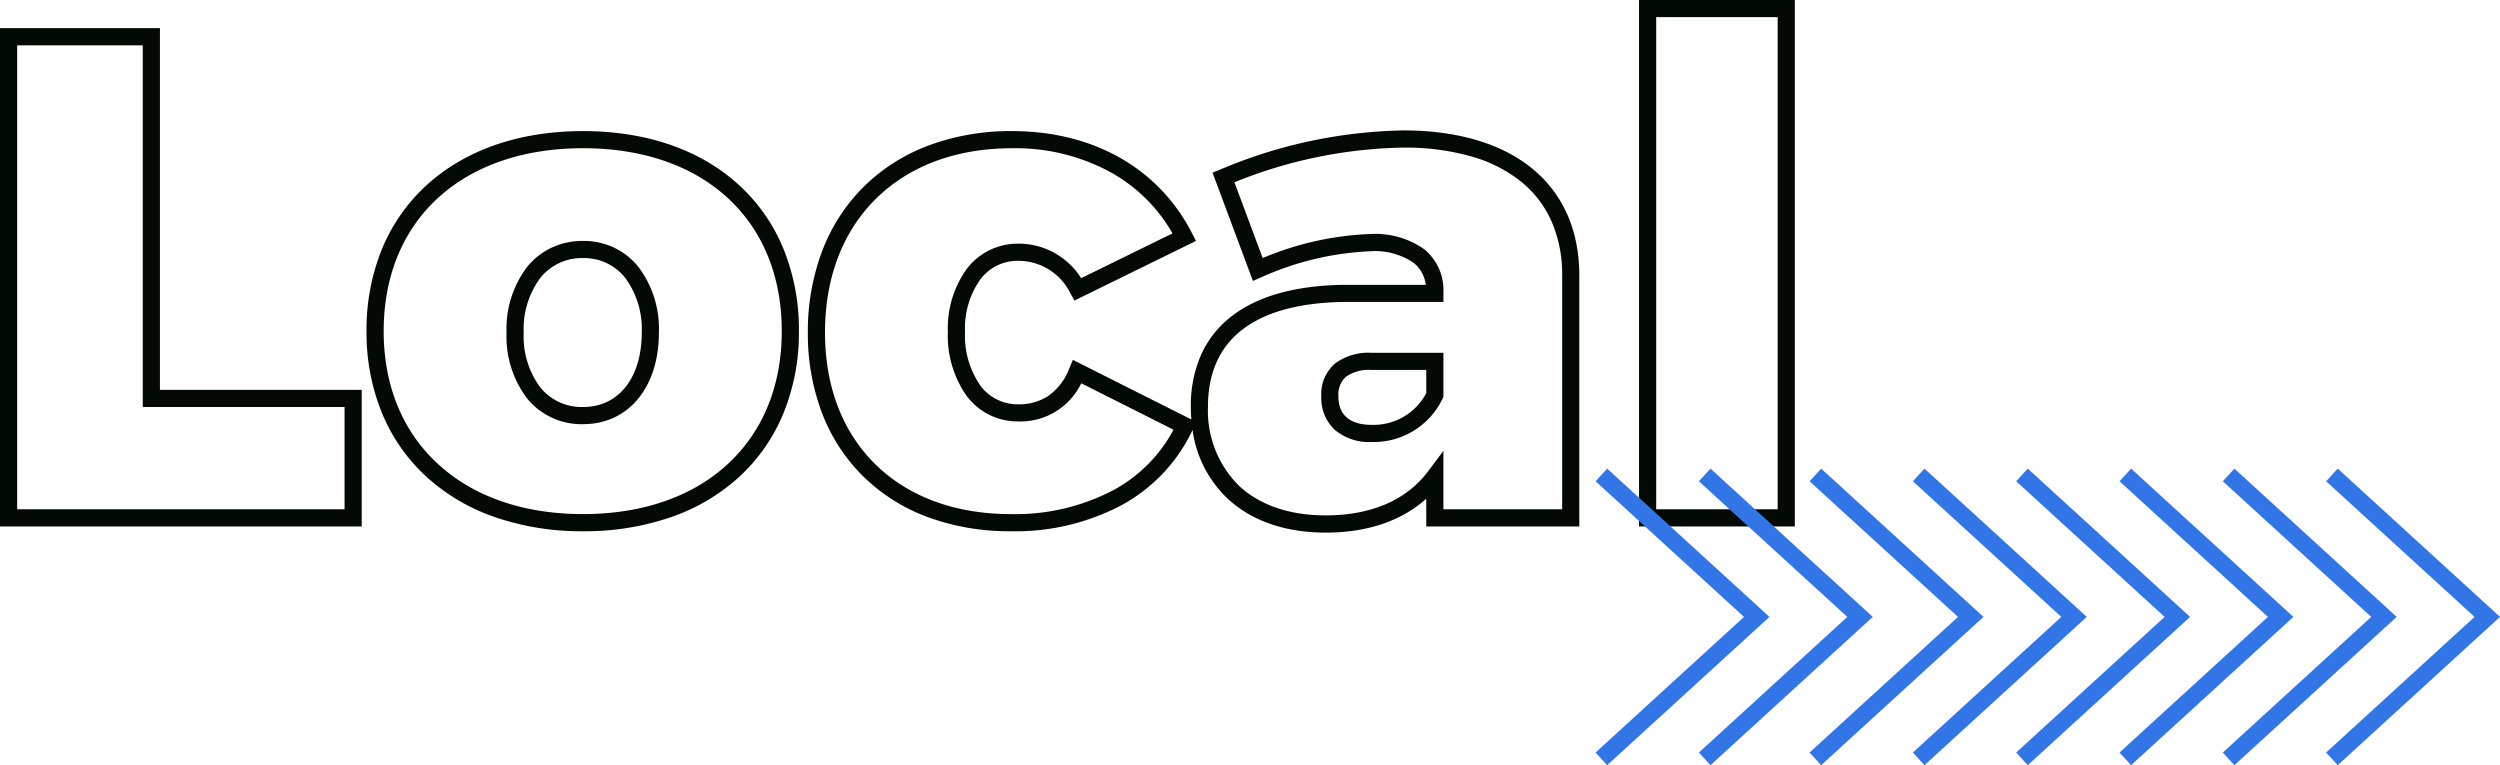 <svg id="Component_14_1" data-name="Component 14 – 1" xmlns="http://www.w3.org/2000/svg" width="291.392" height="89.188" viewBox="0 0 291.392 89.188">
  <path id="Local" d="M194.76-60.36h18.16V1H194.76Zm16.16,2H196.76V-1h14.16ZM3.72-57.08H22.36v42.16H45.88V1H3.72Zm16.64,2H5.72V-1H43.88V-12.92H20.36Zm146.92,9.92c12.849,0,20.52,6.325,20.52,16.92V1H169.96V-2.231C167.074.363,163.076,1.72,158.24,1.72c-4.757,0-8.744-1.4-11.53-4.056a13.523,13.523,0,0,1-3.989-7.908,19.238,19.238,0,0,1-3.4,5.009,19.765,19.765,0,0,1-4.821,3.729A26.461,26.461,0,0,1,121.52,1.56a27.5,27.5,0,0,1-9.659-1.647A21.238,21.238,0,0,1,104.37-4.8a20.725,20.725,0,0,1-4.808-7.342A25.961,25.961,0,0,1,97.88-21.6a26.407,26.407,0,0,1,1.7-9.578,21.073,21.073,0,0,1,4.842-7.444,21.4,21.4,0,0,1,7.542-4.783,27.422,27.422,0,0,1,9.721-1.676c9.46,0,17.1,4.339,20.97,11.9l.463.905-14.164,6.945-.462-.827A6.765,6.765,0,0,0,122.4-29.96a5.421,5.421,0,0,0-4.429,2.182,9.886,9.886,0,0,0-1.771,6.1,10.218,10.218,0,0,0,1.775,6.243,5.389,5.389,0,0,0,4.425,2.2,6.161,6.161,0,0,0,3.537-1,6.953,6.953,0,0,0,2.419-3.187l.412-.994,13.811,6.949q-.059-.732-.059-1.492a14.684,14.684,0,0,1,1.17-5.99,11.718,11.718,0,0,1,3.5-4.486c3.031-2.389,7.444-3.642,13.114-3.724h9.6a3.9,3.9,0,0,0-1.459-2.6,8.037,8.037,0,0,0-5-1.316,34.469,34.469,0,0,0-12.722,3.038l-.966.419-4.708-12.618.9-.365A57.221,57.221,0,0,1,167.28-45.16ZM185.8-1V-28.24a15.505,15.505,0,0,0-1.243-6.334A12.415,12.415,0,0,0,181-39.2a16.446,16.446,0,0,0-5.787-2.927,28.312,28.312,0,0,0-7.932-1.03A54.56,54.56,0,0,0,147.6-39.112l3.294,8.828a35.737,35.737,0,0,1,12.547-2.8,9.922,9.922,0,0,1,6.238,1.744,6.119,6.119,0,0,1,2.282,5.016v1.16H160.327c-5.218.077-9.221,1.186-11.9,3.3-2.594,2.044-3.909,5.04-3.909,8.9a12.284,12.284,0,0,0,3.57,9.176c2.407,2.292,5.917,3.5,10.15,3.5,5.286,0,9.408-1.77,11.92-5.12l1.8-2.4V-1ZM140.384-33.159a18.8,18.8,0,0,0-7.118-7.071,23.179,23.179,0,0,0-11.587-2.85c-6.477,0-11.961,2.034-15.857,5.882S99.88-27.966,99.88-21.6c0,6.284,2.037,11.6,5.89,15.376S115.078-.44,121.52-.44a24.5,24.5,0,0,0,12.015-2.814,17.181,17.181,0,0,0,6.965-7.02l-10.752-5.41A7.872,7.872,0,0,1,122.4-11.24a7.487,7.487,0,0,1-3.4-.783,7.563,7.563,0,0,1-2.618-2.2A12.171,12.171,0,0,1,114.2-21.68,11.842,11.842,0,0,1,116.389-29,7.452,7.452,0,0,1,122.4-31.96a8.62,8.62,0,0,1,7.336,4.022ZM71.68-45.08c7.439,0,13.749,2.2,18.249,6.356a20.7,20.7,0,0,1,5.12,7.393A25.043,25.043,0,0,1,96.84-21.76a24.924,24.924,0,0,1-1.792,9.538,20.793,20.793,0,0,1-5.119,7.4A22.778,22.778,0,0,1,81.964-.095,30.83,30.83,0,0,1,71.68,1.56a30.934,30.934,0,0,1-10.3-1.654,22.921,22.921,0,0,1-7.992-4.73,20.828,20.828,0,0,1-5.147-7.395,24.784,24.784,0,0,1-1.8-9.54,24.9,24.9,0,0,1,1.8-9.574,20.74,20.74,0,0,1,5.148-7.392C57.913-42.883,64.237-45.08,71.68-45.08Zm0,44.64c6.916,0,12.757-2.024,16.89-5.854,4.1-3.8,6.27-9.148,6.27-15.466,0-6.348-2.168-11.706-6.269-15.5-4.124-3.81-9.965-5.824-16.891-5.824-14.118,0-23.24,8.369-23.24,21.32,0,6.312,2.181,11.66,6.308,15.465C58.9-2.465,64.758-.44,71.68-.44Zm0-31.84a8.38,8.38,0,0,1,3.648.8,8.1,8.1,0,0,1,2.821,2.252A11.989,11.989,0,0,1,80.52-21.6c0,6.388-3.553,10.68-8.84,10.68a8.151,8.151,0,0,1-6.535-3.018A11.945,11.945,0,0,1,62.76-21.6a11.936,11.936,0,0,1,2.384-7.63,8.121,8.121,0,0,1,2.846-2.251A8.561,8.561,0,0,1,71.68-32.28Zm0,19.36c4.155,0,6.84-3.407,6.84-8.68a10.034,10.034,0,0,0-1.929-6.373A6.1,6.1,0,0,0,71.68-30.28,6.2,6.2,0,0,0,66.7-27.97,9.982,9.982,0,0,0,64.76-21.6a9.994,9.994,0,0,0,1.935,6.4A6.211,6.211,0,0,0,71.68-12.92Zm91.92-6.32h8.36v5.131l-.085.193A8.907,8.907,0,0,1,163.6-8.84a6.222,6.222,0,0,1-4.275-1.394,5.078,5.078,0,0,1-1.6-3.926,4.712,4.712,0,0,1,1.6-3.83A6.558,6.558,0,0,1,163.6-19.24Zm6.36,2H163.6a4.687,4.687,0,0,0-3,.79,2.784,2.784,0,0,0-.878,2.29c0,2.744,2.11,3.32,3.88,3.32a6.945,6.945,0,0,0,6.36-3.7Z" transform="translate(-3.72 60.36)" fill="#020a03"/>
  <g id="Group_754" data-name="Group 754" transform="translate(-165.458 -5885.92)">
    <path id="Caminho_181" data-name="Caminho 181" d="M781.609,4085.9l-1.349-1.477,17.3-15.807-17.3-15.807,1.349-1.477,18.918,17.283Z" transform="translate(-428.826 1889.208)" fill="#3275e6"/>
    <path id="Caminho_514" data-name="Caminho 514" d="M781.609,4085.9l-1.349-1.477,17.3-15.807-17.3-15.807,1.349-1.477,18.918,17.283Z" transform="translate(-416.784 1889.208)" fill="#3275e6"/>
    <path id="Caminho_515" data-name="Caminho 515" d="M781.609,4085.9l-1.349-1.477,17.3-15.807-17.3-15.807,1.349-1.477,18.918,17.283Z" transform="translate(-403.883 1889.208)" fill="#3275e6"/>
    <path id="Caminho_516" data-name="Caminho 516" d="M781.609,4085.9l-1.349-1.477,17.3-15.807-17.3-15.807,1.349-1.477,18.918,17.283Z" transform="translate(-391.842 1889.208)" fill="#3275e6"/>
    <path id="Caminho_517" data-name="Caminho 517" d="M781.609,4085.9l-1.349-1.477,17.3-15.807-17.3-15.807,1.349-1.477,18.918,17.283Z" transform="translate(-379.801 1889.208)" fill="#3275e6"/>
    <path id="Caminho_518" data-name="Caminho 518" d="M781.609,4085.9l-1.349-1.477,17.3-15.807-17.3-15.807,1.349-1.477,18.918,17.283Z" transform="translate(-367.759 1889.208)" fill="#3275e6"/>
    <path id="Caminho_519" data-name="Caminho 519" d="M781.609,4085.9l-1.349-1.477,17.3-15.807-17.3-15.807,1.349-1.477,18.918,17.283Z" transform="translate(-355.718 1889.208)" fill="#3275e6"/>
    <path id="Caminho_181-2" data-name="Caminho 181" d="M781.609,4085.9l-1.349-1.477,17.3-15.807-17.3-15.807,1.349-1.477,18.918,17.283Z" transform="translate(-343.676 1889.208)" fill="#3275e6"/>
  </g>
</svg>
